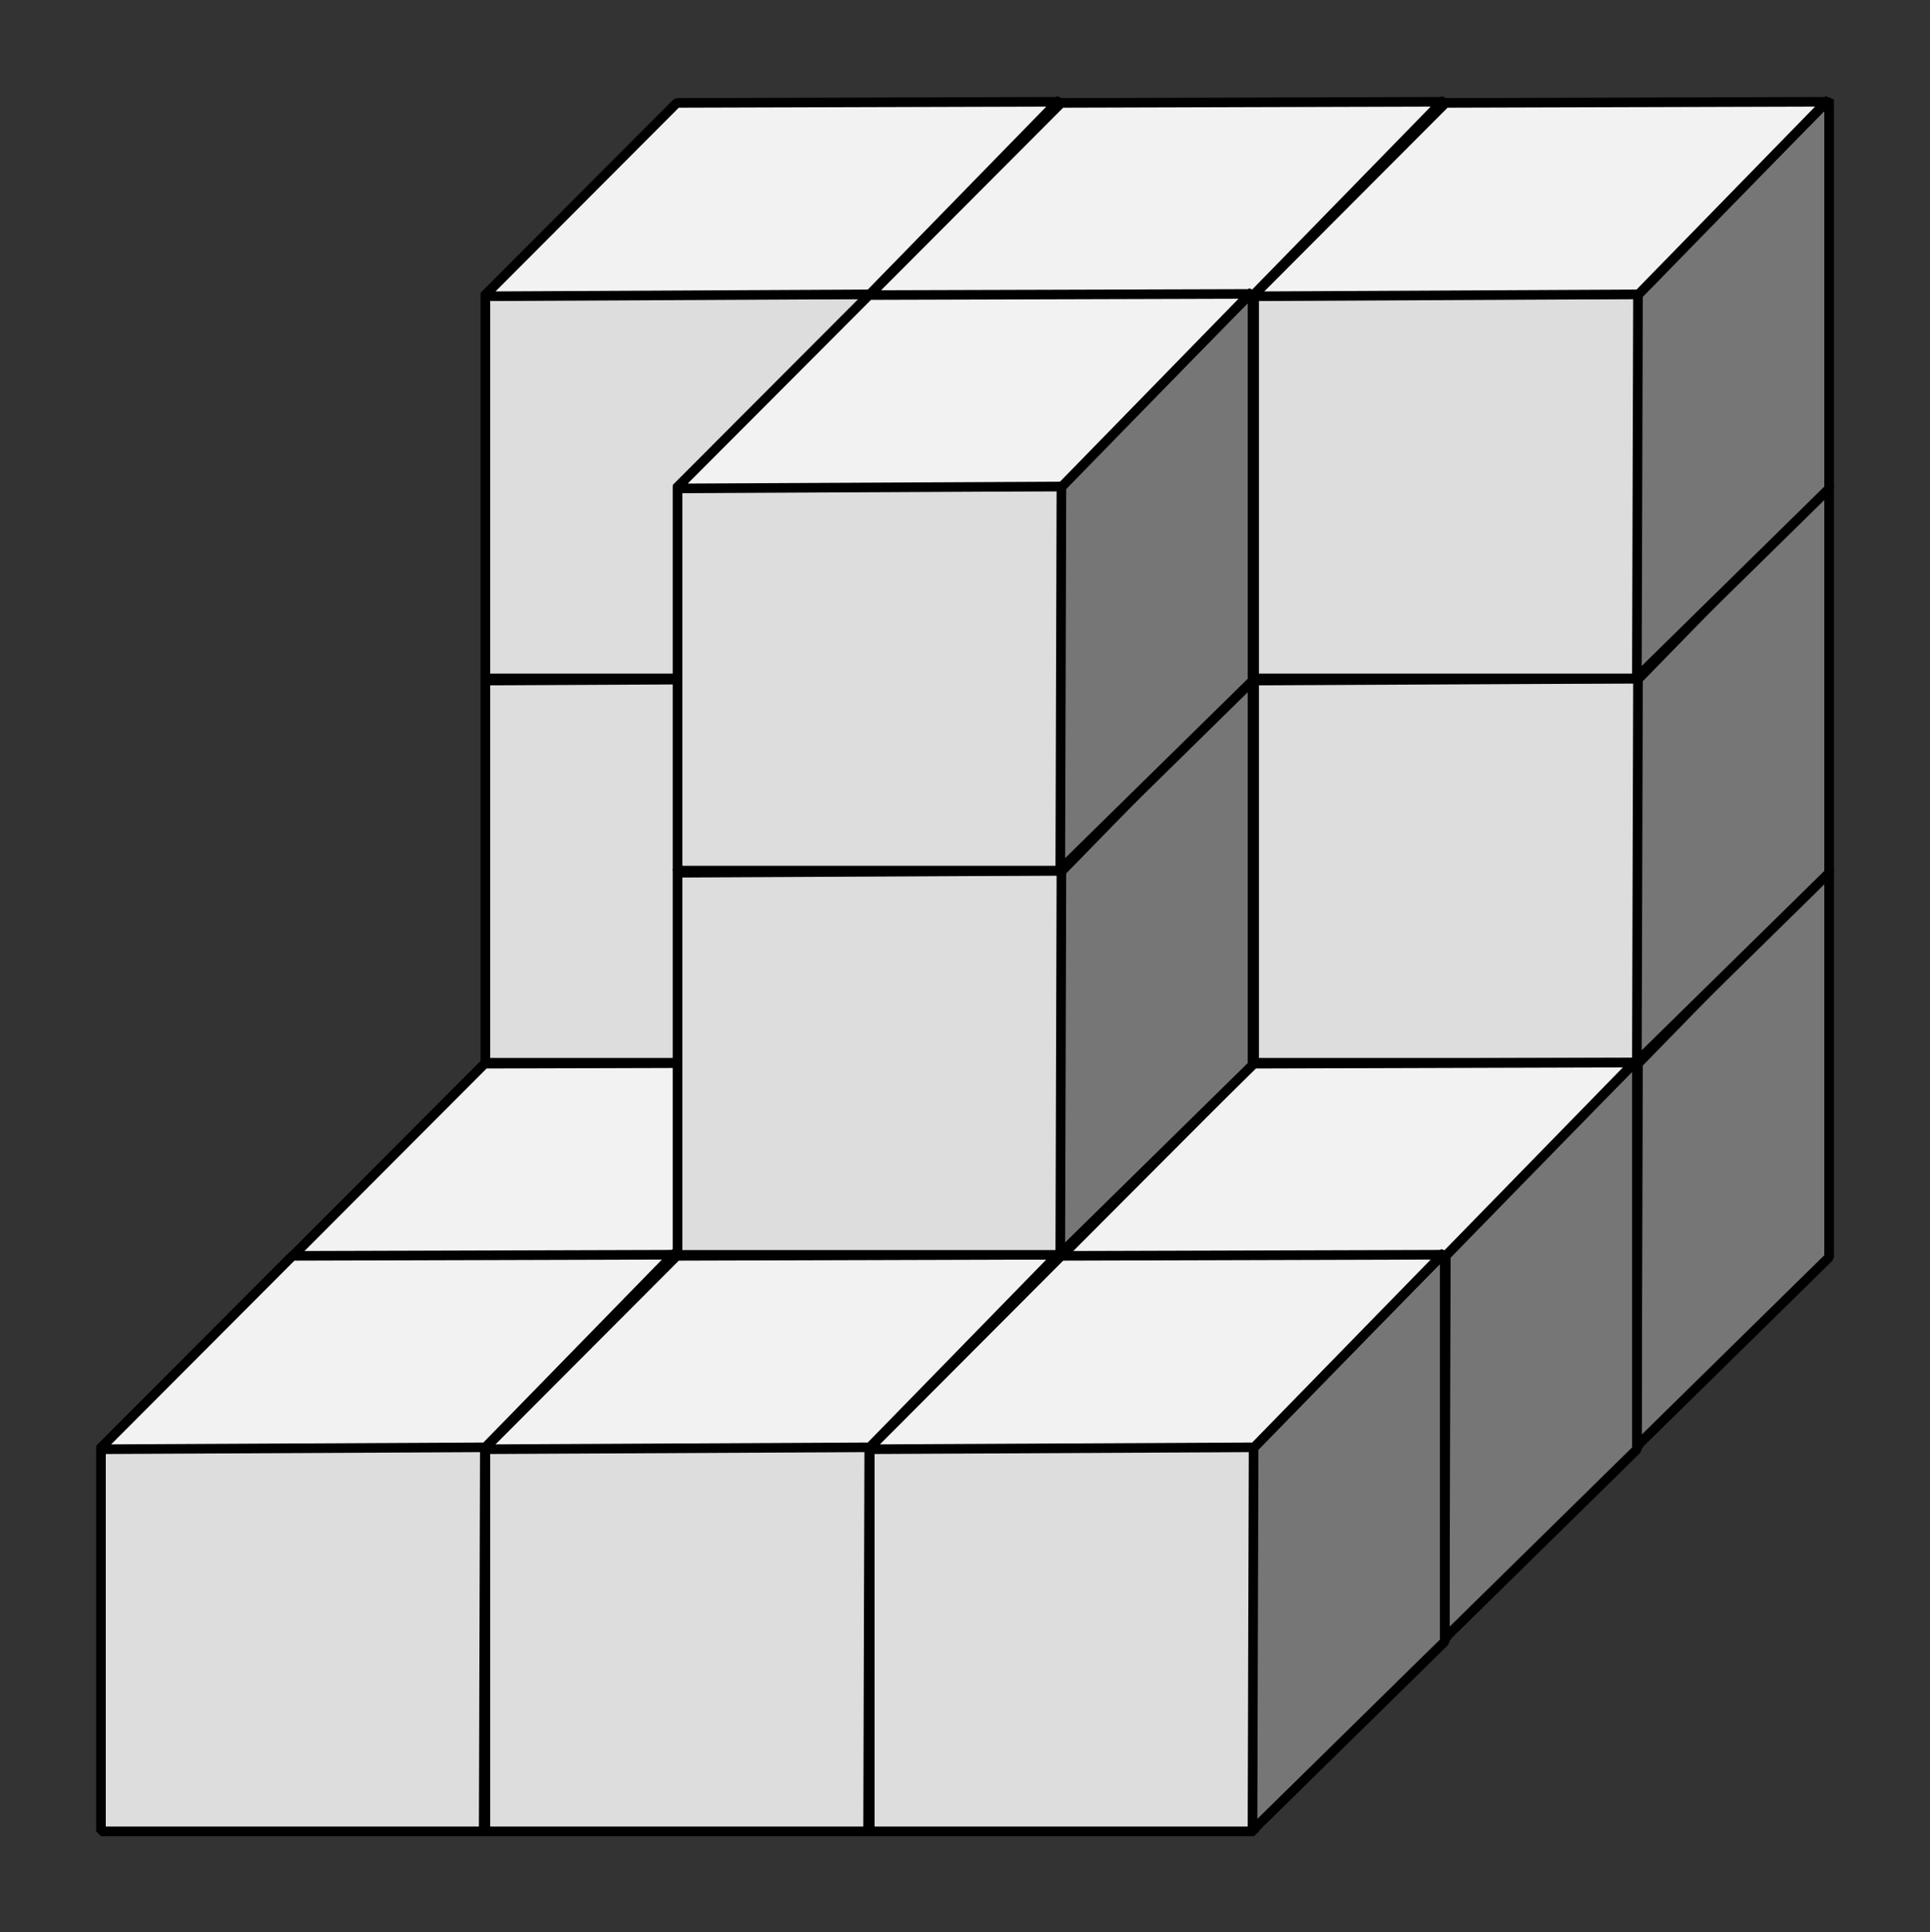 <svg xmlns="http://www.w3.org/2000/svg" width="379.543" height="380.05" viewBox="0 0 355.821 356.297"><rect x="0" y="0" width="355.821" height="356.297" fill="#333333" stroke="none"/><g color="#000" fill-rule="evenodd" stroke="#000" stroke-width="1.772" stroke-linecap="round" stroke-linejoin="bevel"><path style="marker:none" overflow="visible" fill="#ddd" d="M89.482 195.962h70.866v70.866H89.482z"/><path d="M160.255 195.815l35.232-35.744v71.759l-35.442 34.82z" style="marker:none" overflow="visible" fill="#767676"/><path d="M124.776 160.707l70.232-.209-34.643 35.51-71.155.356z" style="marker:none" overflow="visible" fill="#f2f2f2"/><path style="marker:none" overflow="visible" fill="#ddd" d="M54.05 231.395h70.865v70.866H54.05z"/><path d="M124.822 231.248l35.232-35.744v71.759l-35.442 34.82z" style="marker:none" overflow="visible" fill="#767676"/><path d="M89.343 196.14l70.232-.209-34.643 35.51-71.155.356z" style="marker:none" overflow="visible" fill="#f2f2f2"/><path style="marker:none" overflow="visible" fill="#ddd" d="M160.348 195.962h70.866v70.866h-70.866z"/><path d="M231.12 195.815l35.233-35.744v71.759l-35.441 34.82z" style="marker:none" overflow="visible" fill="#767676"/><path d="M195.642 160.707l70.232-.209-34.642 35.51-71.156.356z" style="marker:none" overflow="visible" fill="#f2f2f2"/><path style="marker:none" overflow="visible" fill="#ddd" d="M89.482 125.096h70.866v70.866H89.482z"/><path d="M160.255 124.949l35.232-35.744v71.759l-35.442 34.82z" style="marker:none" overflow="visible" fill="#767676"/><path d="M124.776 89.84l70.232-.208-34.643 35.51-71.155.355z" style="marker:none" overflow="visible" fill="#f2f2f2"/><path style="marker:none" overflow="visible" fill="#ddd" d="M124.915 231.395h70.866v70.866h-70.866z"/><path d="M195.688 231.248l35.232-35.744v71.759l-35.441 34.82z" style="marker:none" overflow="visible" fill="#767676"/><path d="M160.21 196.14l70.231-.209-34.643 35.51-71.155.356z" style="marker:none" overflow="visible" fill="#f2f2f2"/><path style="marker:none" overflow="visible" fill="#ddd" d="M160.348 125.096h70.866v70.866h-70.866z"/><path d="M231.12 124.949l35.233-35.744v71.759l-35.441 34.82z" style="marker:none" overflow="visible" fill="#767676"/><path d="M195.642 89.84l70.232-.208-34.642 35.51-71.156.355z" style="marker:none" overflow="visible" fill="#f2f2f2"/><g><path style="marker:none" overflow="visible" fill="#ddd" d="M89.482 54.23h70.866v70.866H89.482z"/><path d="M160.255 54.082l35.232-35.744v71.76l-35.442 34.82z" style="marker:none" overflow="visible" fill="#767676"/><path d="M124.776 18.974l70.232-.208-34.643 35.51-71.155.355z" style="marker:none" overflow="visible" fill="#f2f2f2"/></g><g><path style="marker:none" overflow="visible" fill="#ddd" d="M160.348 54.23h70.866v70.866h-70.866z"/><path d="M231.12 54.082l35.233-35.744v71.76l-35.441 34.82z" style="marker:none" overflow="visible" fill="#767676"/><path d="M195.642 18.974l70.232-.208-34.642 35.51-71.156.355z" style="marker:none" overflow="visible" fill="#f2f2f2"/></g><g><path style="marker:none" overflow="visible" fill="#ddd" d="M231.214 195.962h70.866v70.866h-70.866z"/><path d="M301.987 195.815l35.232-35.744v71.759l-35.441 34.82z" style="marker:none" overflow="visible" fill="#767676"/><path d="M266.508 160.707l70.233-.209-34.643 35.51-71.156.356z" style="marker:none" overflow="visible" fill="#f2f2f2"/></g><g><path style="marker:none" overflow="visible" fill="#ddd" d="M231.214 125.096h70.866v70.866h-70.866z"/><path d="M301.987 124.949l35.232-35.744v71.759l-35.441 34.82z" style="marker:none" overflow="visible" fill="#767676"/><path d="M266.508 89.84l70.233-.208-34.643 35.51-71.156.355z" style="marker:none" overflow="visible" fill="#f2f2f2"/></g><g><path style="marker:none" overflow="visible" fill="#ddd" d="M195.781 231.395h70.866v70.866h-70.866z"/><path d="M266.554 231.248l35.232-35.744v71.759l-35.441 34.82z" style="marker:none" overflow="visible" fill="#767676"/><path d="M231.075 196.14l70.233-.209-34.643 35.51-71.156.356z" style="marker:none" overflow="visible" fill="#f2f2f2"/></g><g><path style="marker:none" overflow="visible" fill="#ddd" d="M231.214 54.23h70.866v70.866h-70.866z"/><path d="M301.987 54.082l35.232-35.744v71.76l-35.441 34.82z" style="marker:none" overflow="visible" fill="#767676"/><path d="M266.508 18.974l70.233-.208-34.643 35.51-71.156.355z" style="marker:none" overflow="visible" fill="#f2f2f2"/></g><g><path style="marker:none" overflow="visible" fill="#ddd" d="M18.616 266.828h70.866v70.866H18.616z"/><path d="M89.389 266.68l35.232-35.743v71.759l-35.442 34.82z" style="marker:none" overflow="visible" fill="#767676"/><path d="M53.91 231.573l70.232-.208L89.5 266.874l-71.155.356z" style="marker:none" overflow="visible" fill="#f2f2f2"/></g><g><path style="marker:none" overflow="visible" fill="#ddd" d="M89.482 266.828h70.866v70.866H89.482z"/><path d="M160.255 266.68l35.232-35.743v71.759l-35.442 34.82z" style="marker:none" overflow="visible" fill="#767676"/><path d="M124.776 231.573l70.232-.208-34.643 35.509-71.155.356z" style="marker:none" overflow="visible" fill="#f2f2f2"/></g><g><path style="marker:none" overflow="visible" fill="#ddd" d="M160.348 266.828h70.866v70.866h-70.866z"/><path d="M231.12 266.68l35.233-35.743v71.759l-35.441 34.82z" style="marker:none" overflow="visible" fill="#767676"/><path d="M195.642 231.573l70.232-.208-34.642 35.509-71.156.356z" style="marker:none" overflow="visible" fill="#f2f2f2"/></g><g><path style="marker:none" overflow="visible" fill="#ddd" d="M124.915 160.53h70.866v70.865h-70.866z"/><path d="M195.688 160.382l35.232-35.744v71.759l-35.441 34.82z" style="marker:none" overflow="visible" fill="#767676"/><path d="M160.21 125.274l70.231-.209-34.643 35.51-71.155.356z" style="marker:none" overflow="visible" fill="#f2f2f2"/></g><g><path style="marker:none" overflow="visible" fill="#ddd" d="M124.915 89.663h70.866v70.866h-70.866z"/><path d="M195.688 89.515l35.232-35.744v71.76l-35.441 34.82z" style="marker:none" overflow="visible" fill="#767676"/><path d="M160.21 54.407l70.231-.208-34.643 35.51-71.155.355z" style="marker:none" overflow="visible" fill="#f2f2f2"/></g></g></svg>